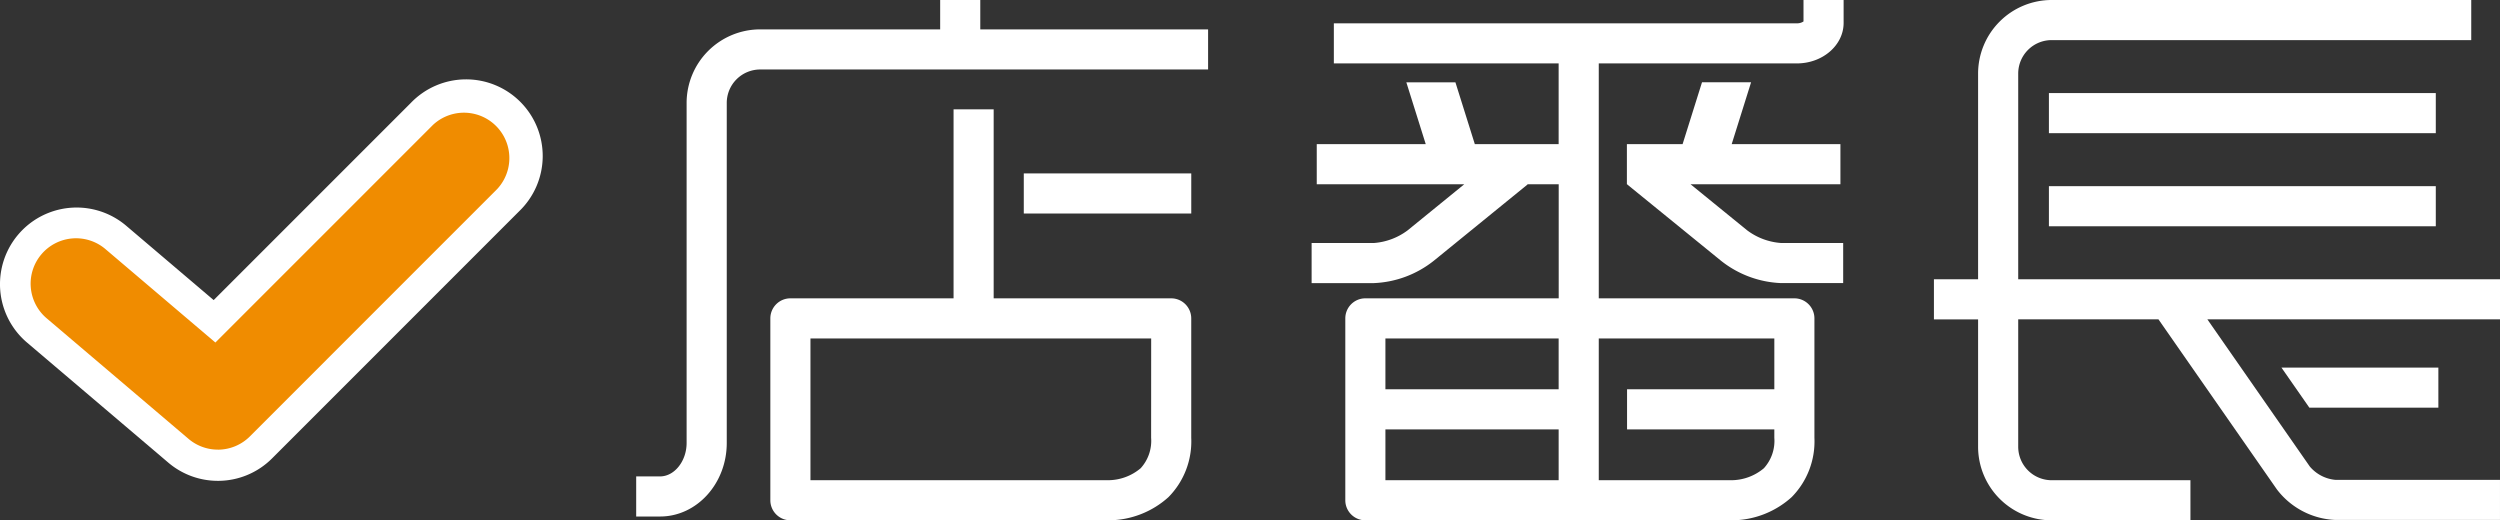<svg xmlns="http://www.w3.org/2000/svg" viewBox="0 0 300.002 62.439"><rect x="0" y="0" width="300.002" height="62.439" fill="#333333" stroke="none"/><g transform="translate(20265 16992.189)"><path d="M117.541,0h-4.814V3.526h-21.6A8.833,8.833,0,0,0,82.3,12.348V53.157c0,2.174-1.459,4.012-3.185,4.012H76.249v4.812h2.868c4.41,0,8-3.959,8-8.824V12.348a4.015,4.015,0,0,1,4.011-4.01h53.75V3.526H117.541Z" transform="translate(-20264.906 -16992.189)" fill="#fff"/><rect width="20.098" height="4.812" transform="translate(-20142.145 -16971.379)" fill="#fff"/><path d="M140.434,35.786H119.126V13.108h-4.813V35.786H94.734a2.406,2.406,0,0,0-2.407,2.406V60.016a2.406,2.406,0,0,0,2.407,2.406h38.021l.148,0a10.782,10.782,0,0,0,7.2-2.782,9.519,9.519,0,0,0,2.732-7.126V38.192a2.406,2.406,0,0,0-2.407-2.406m-2.407,16.73a4.879,4.879,0,0,1-1.253,3.656,6.1,6.1,0,0,1-3.953,1.439H97.141V40.6h40.886Z" transform="translate(-20264.885 -16992.174)" fill="#fff"/><rect width="46.426" height="4.812" transform="translate(-20019.129 -16981.02)" fill="#fff"/><rect width="46.426" height="4.812" transform="translate(-20019.129 -16969.848)" fill="#fff"/><path d="M279.961,57.583a4.547,4.547,0,0,1-3.068-1.6L264.6,38.324h35.116V33.512H241.9V8.824a4.016,4.016,0,0,1,4.011-4.012h50.353V0H245.911a8.835,8.835,0,0,0-8.825,8.824V33.512h-5.3v4.812h5.3V53.615a8.834,8.834,0,0,0,8.825,8.824h16.656V57.627H245.911a4.016,4.016,0,0,1-4.011-4.012V38.324h16.831l14.211,20.406a9.3,9.3,0,0,0,7.019,3.665h19.753V57.583Z" transform="translate(-20264.713 -16992.189)" fill="#fff"/><path d="M292.268,48.867V44.055H273.436l3.352,4.812Z" transform="translate(-20264.662 -16992.135)" fill="#fff"/><path d="M216.226,2.574a1.351,1.351,0,0,1-.8.224H159.868V7.61h26.975V17.3H176.785l-2.329-7.423h-5.89l2.329,7.423H157.816v4.812h17.7l-6.8,5.535a7.7,7.7,0,0,1-4.057,1.515h-7.459v4.812h7.459a12.369,12.369,0,0,0,7.21-2.689l11.245-9.149-.021-.023h3.758V35.8H163.65a2.406,2.406,0,0,0-2.407,2.406V60.032a2.406,2.406,0,0,0,2.407,2.406H207.6a10.779,10.779,0,0,0,7.206-2.782,9.522,9.522,0,0,0,2.731-7.126V38.207a2.406,2.406,0,0,0-2.407-2.406H191.658V7.61h23.767c3.1,0,5.615-2.181,5.615-4.86V0h-4.814Zm-29.382,44.14H166.056v-6.1h20.788Zm-20.788,4.812h20.788v6.1H166.056Zm46.67-4.812H195.053v4.812h17.673v1.005a4.881,4.881,0,0,1-1.253,3.657,6.11,6.11,0,0,1-3.953,1.439H191.658V40.613h21.068Z" transform="translate(-20264.805 -16992.189)" fill="#fff"/><path d="M209.423,27.633l-6.8-5.534h17.987V17.287H207.562l2.328-7.423H204l-2.329,7.423h-6.684V22.1h.06l-.021.023,11.246,9.149a12.371,12.371,0,0,0,7.21,2.689h7.459V29.149h-7.459a7.692,7.692,0,0,1-4.058-1.516" transform="translate(-20264.758 -16992.178)" fill="#fff"/><path d="M26.143,57.69A9.168,9.168,0,0,1,20.191,55.5L3.239,41.093a9.194,9.194,0,0,1,11.91-14.01L25.64,36,49.31,12.329a9.194,9.194,0,1,1,13,13L32.645,55a9.179,9.179,0,0,1-6.5,2.691" transform="translate(-20265 -16992.178)" fill="#fff"/><path d="M26.139,53.941a5.425,5.425,0,0,1-3.527-1.3L5.659,38.234a5.448,5.448,0,1,1,7.057-8.3L25.842,41.088,51.955,14.973a5.448,5.448,0,0,1,7.7,7.7L29.991,52.345a5.434,5.434,0,0,1-3.853,1.6" transform="translate(-20264.996 -16992.174)" fill="#f08c00"/></g></svg>